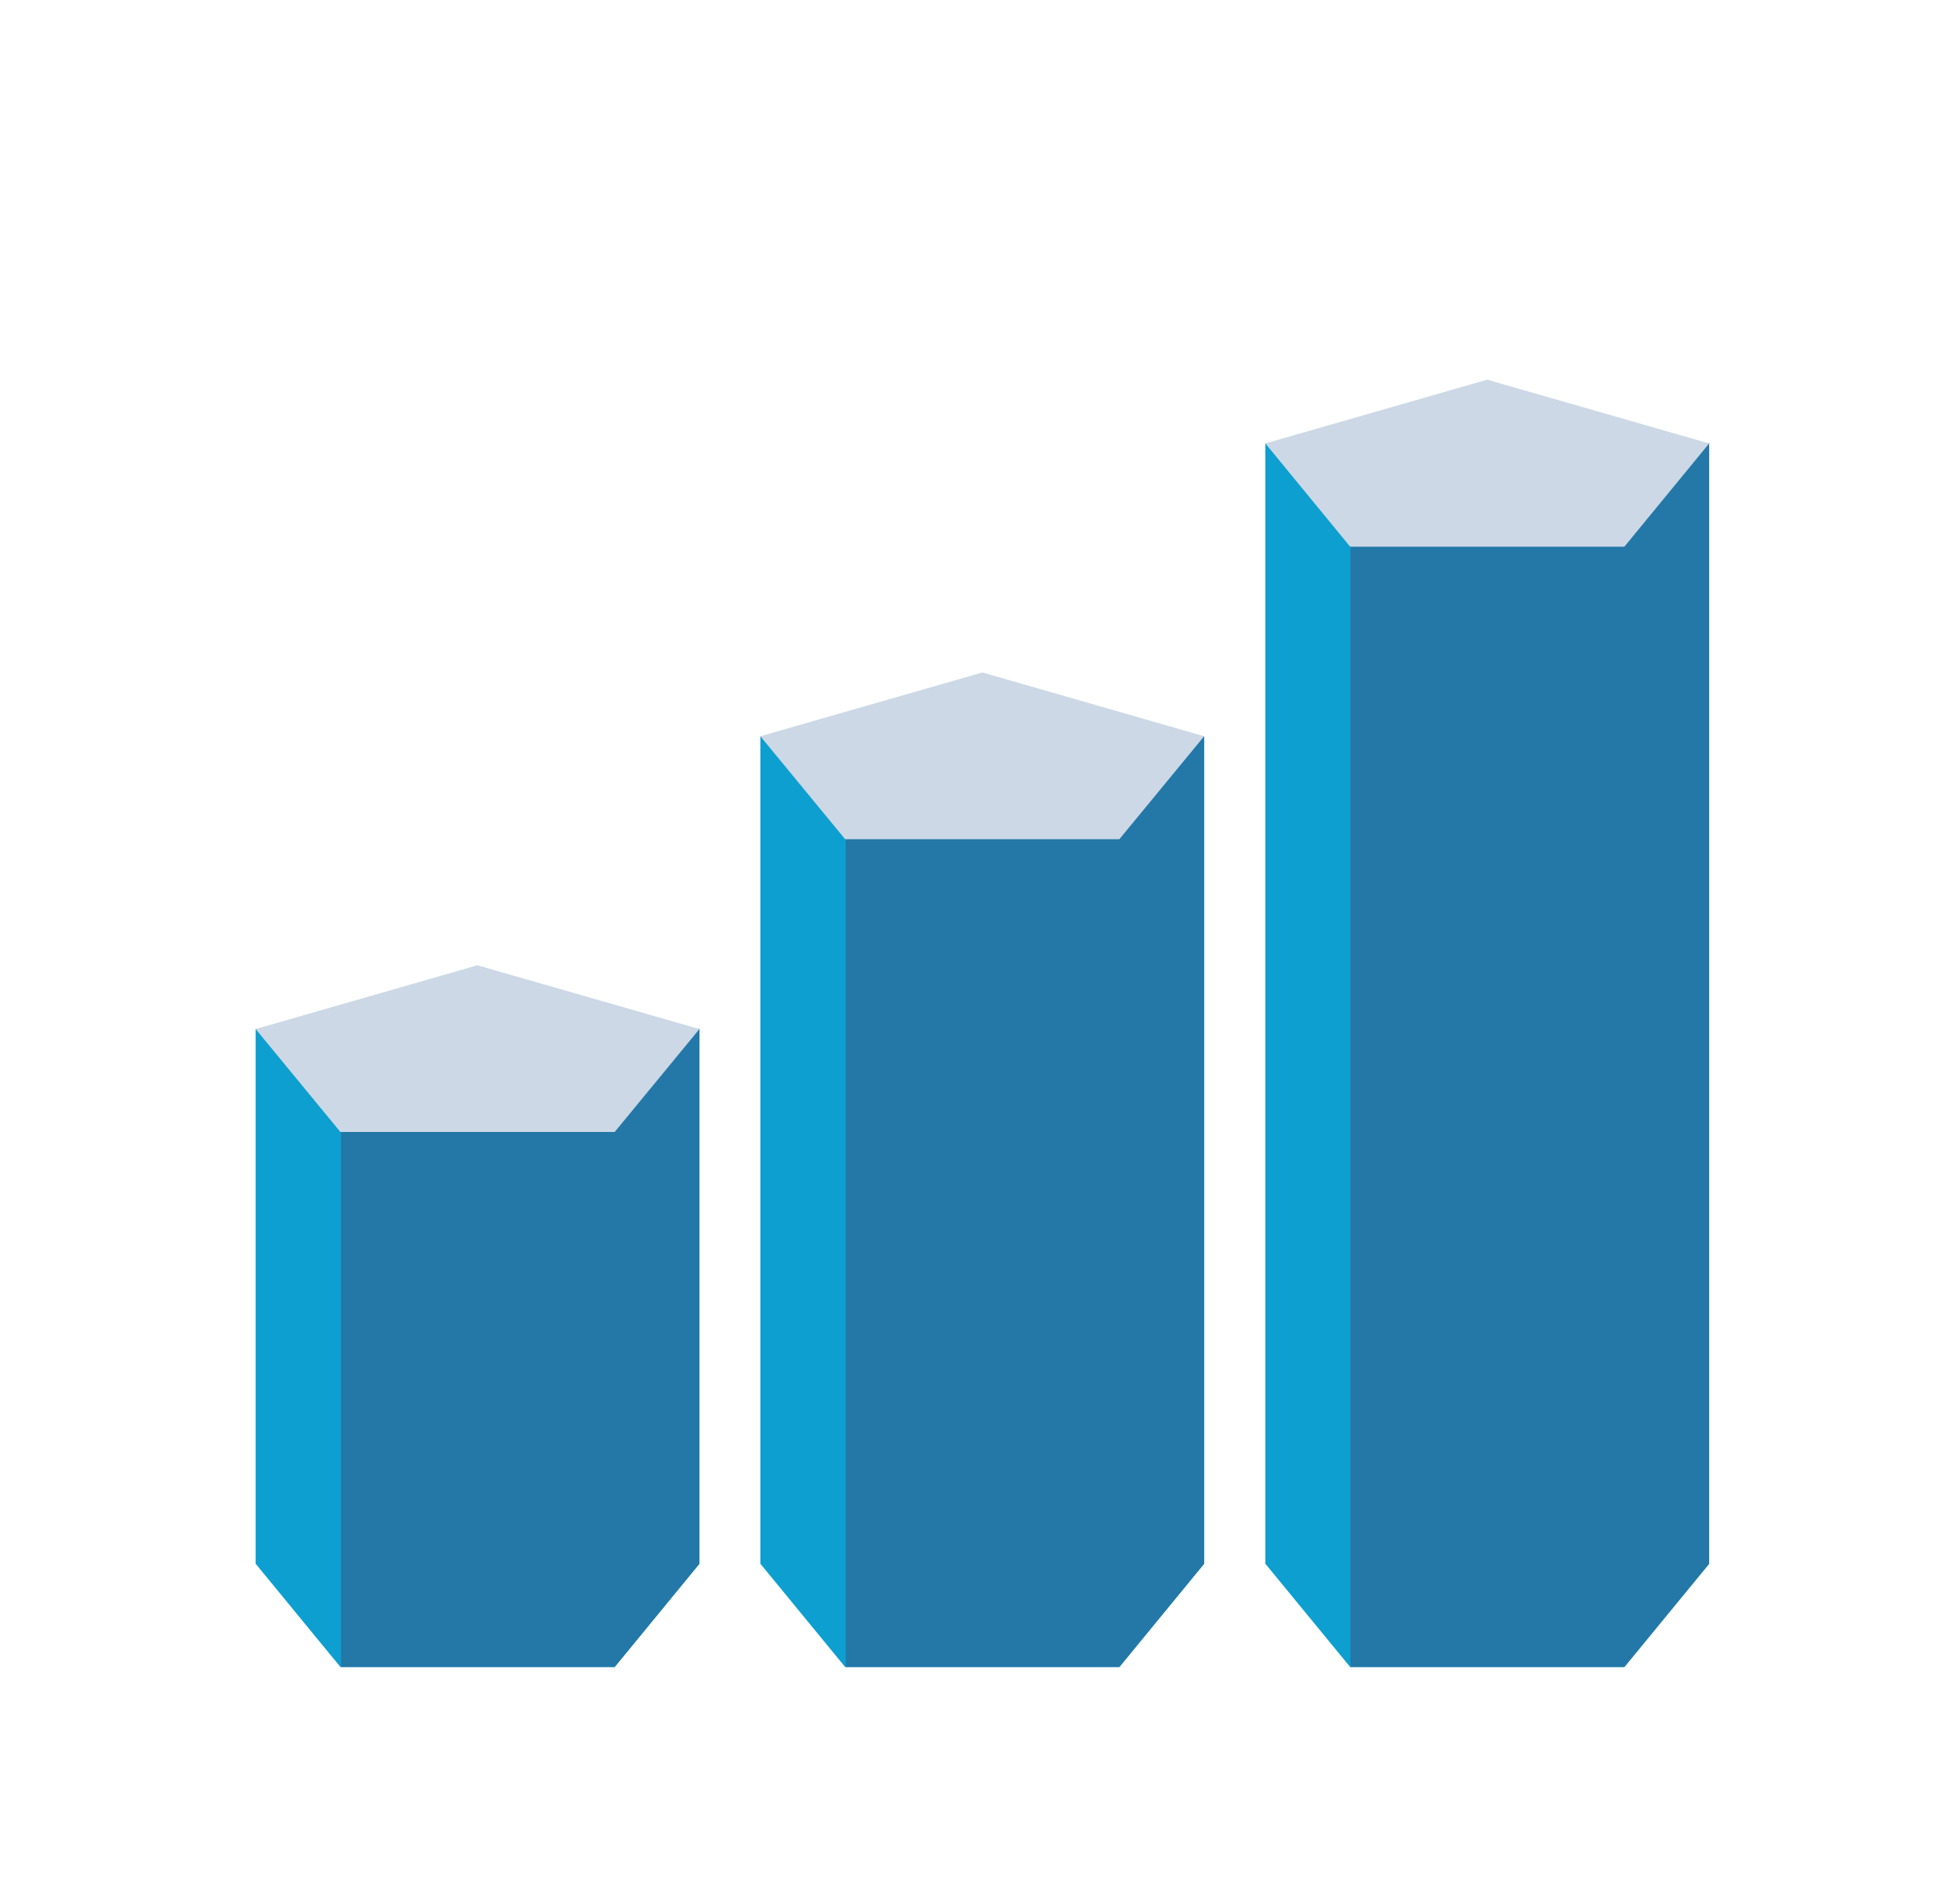 <?xml version="1.0" encoding="UTF-8"?>
<svg xmlns="http://www.w3.org/2000/svg" width="67" height="65" viewBox="0 0 67 65" fill="none">
  <path d="M8.739 35.18V53.46L11.637 56.99H21.011L23.909 53.46V35.18H8.739Z" fill="#0D9FD0"></path>
  <path d="M11.657 56.99H21.011L23.909 53.46V35.18H11.657V56.99Z" fill="#2378A8"></path>
  <path d="M16.319 33L8.739 35.18L11.637 38.7H21.011L23.909 35.18L16.319 33Z" fill="#CCD8E5"></path>
  <path d="M25.992 25.17V53.46L28.89 56.99H38.264L41.162 53.46V25.17H25.992Z" fill="#0D9FD0"></path>
  <path d="M28.91 56.99H38.264L41.161 53.46V25.17H28.91V56.99Z" fill="#2378A8"></path>
  <path d="M33.582 22.99L25.992 25.17L28.89 28.69H38.264L41.162 25.17L33.582 22.99Z" fill="#CCD8E5"></path>
  <path d="M43.255 15.16V53.46L46.153 56.99H55.527L58.425 53.46V15.16H43.255Z" fill="#0D9FD0"></path>
  <path d="M46.163 56.99H55.527L58.425 53.46V15.16H46.163V56.99Z" fill="#2378A8"></path>
  <path d="M50.835 12.98L43.255 15.16L46.153 18.69H55.527L58.425 15.16L50.835 12.98Z" fill="#CCD8E5"></path>
</svg>
